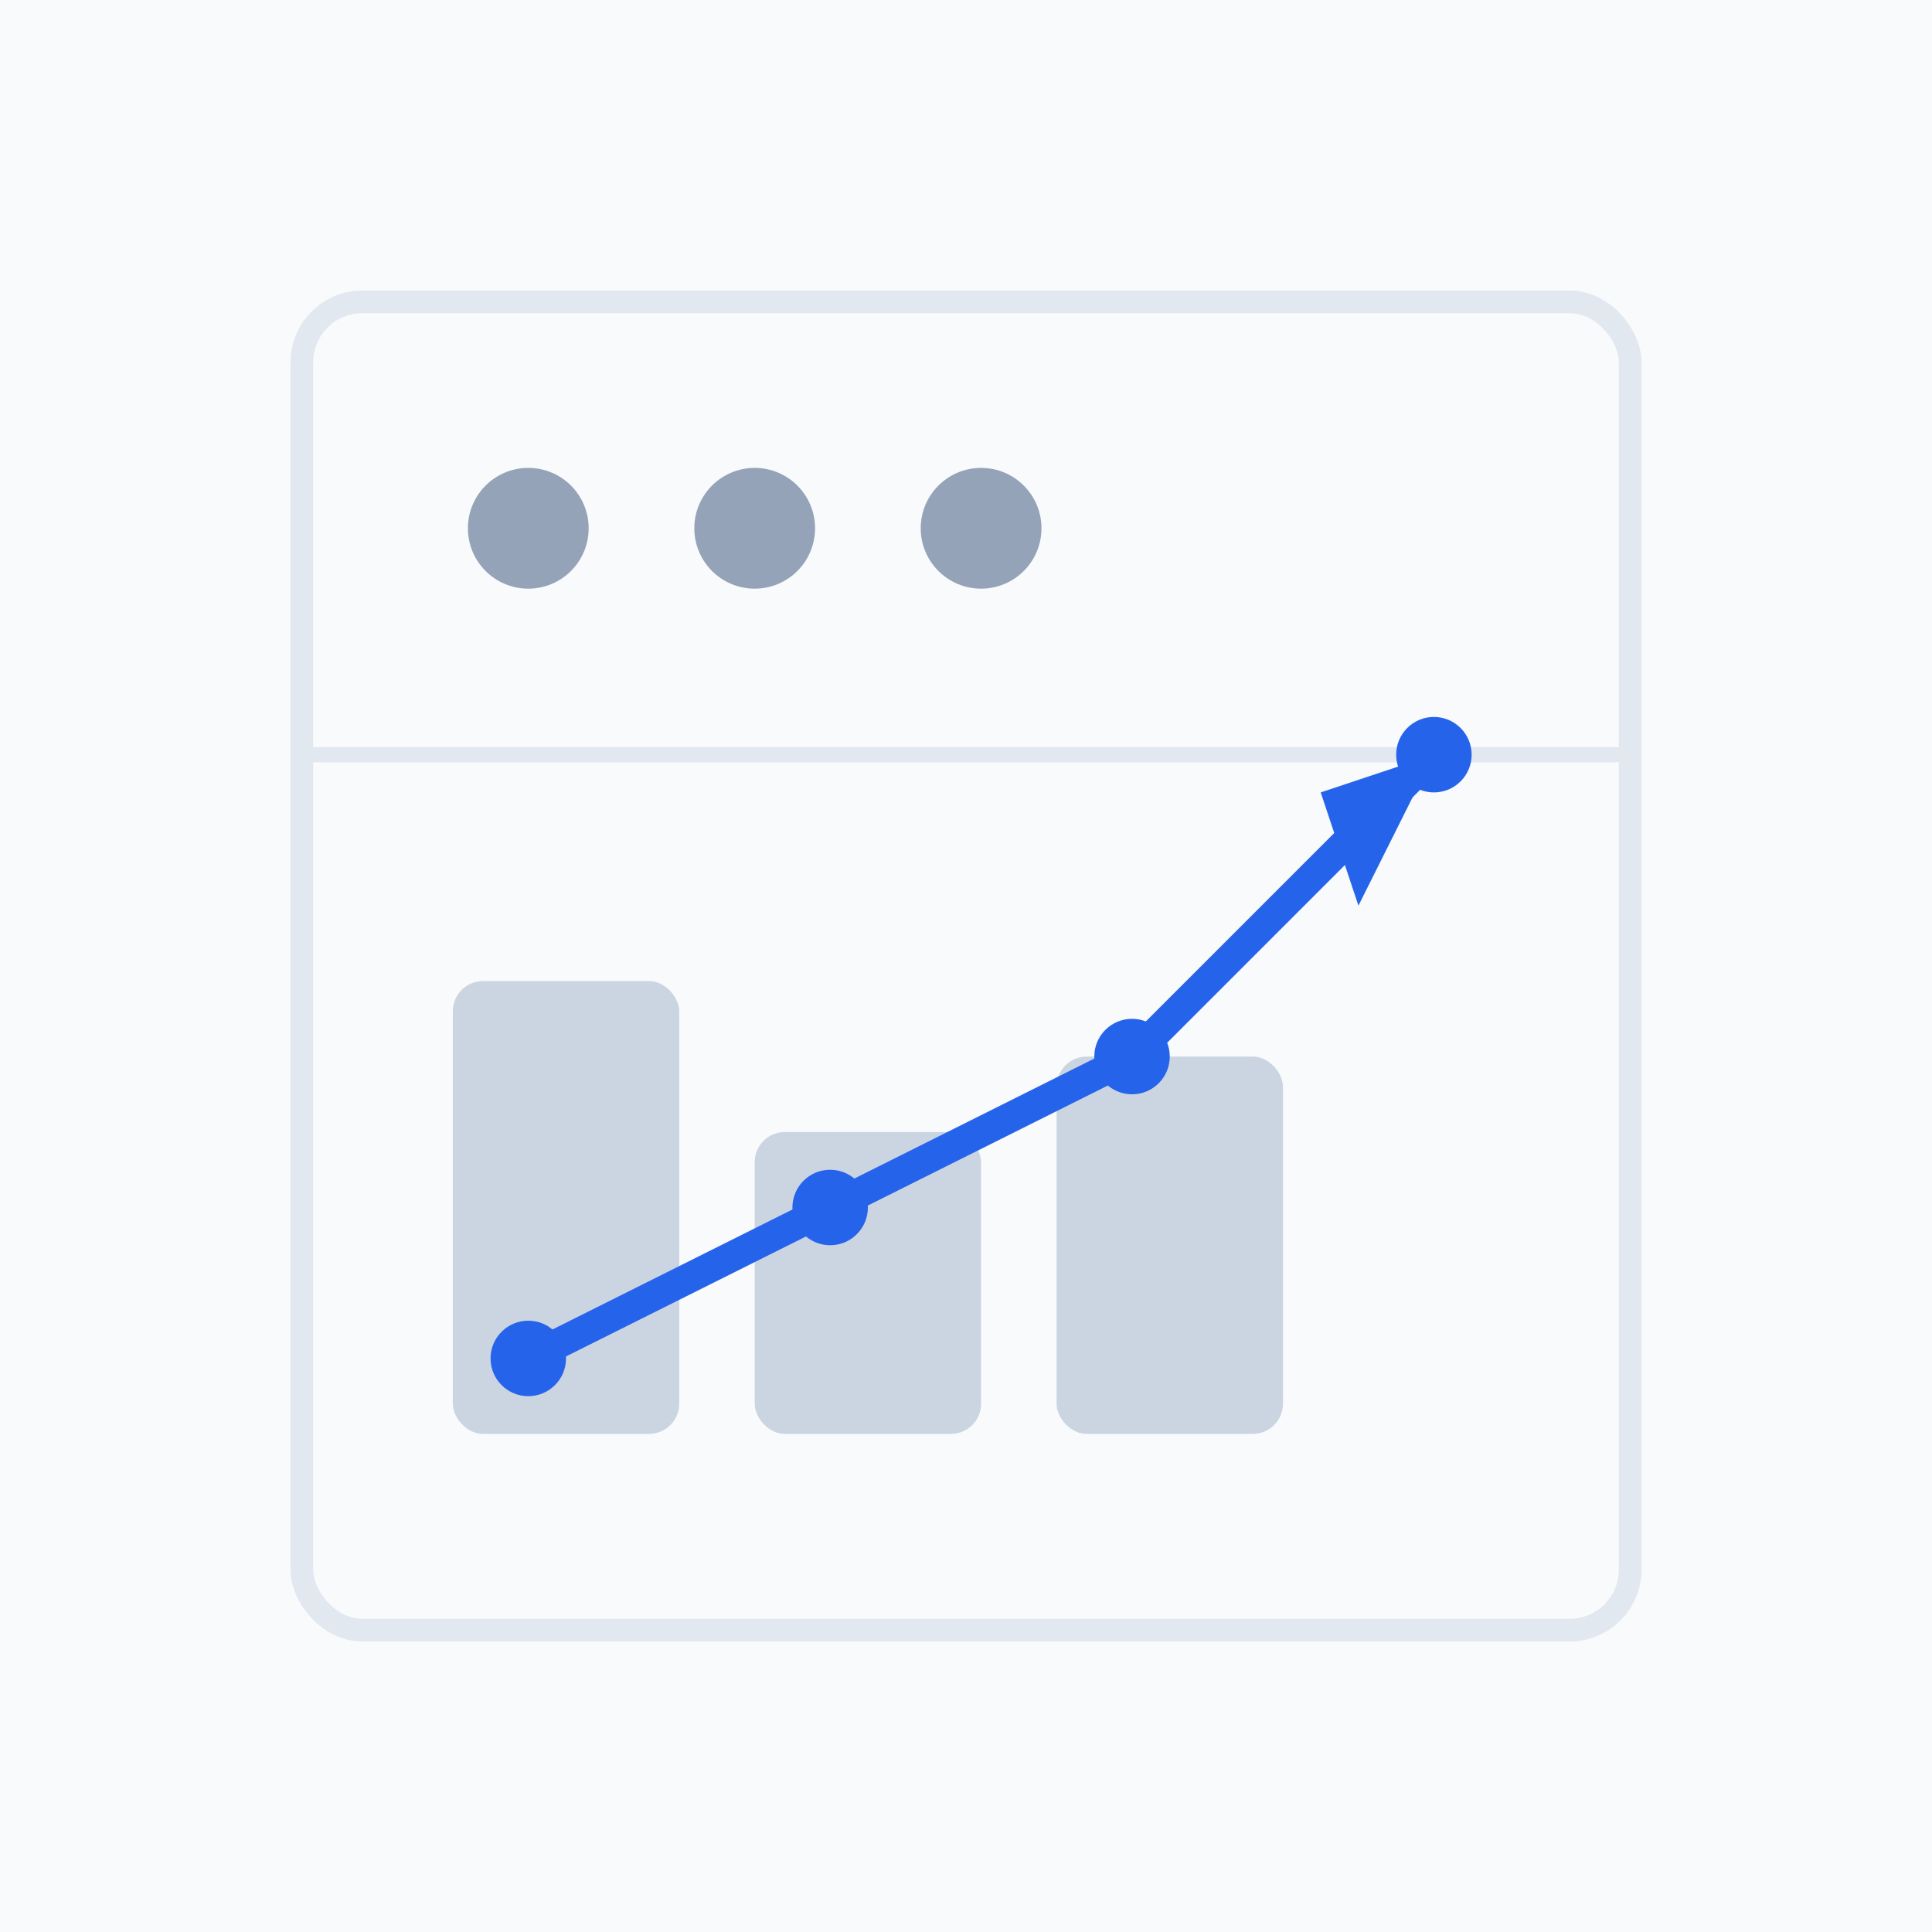 <svg xmlns="http://www.w3.org/2000/svg" viewBox="0 0 256 256">
  <rect width="256" height="256" fill="#f8fafc"/>
  <rect x="40" y="40" width="176" height="176" rx="8" fill="none" stroke="#e2e8f0" stroke-width="3"/>
  <line x1="40" y1="100" x2="216" y2="100" stroke="#e2e8f0" stroke-width="2"/>
  <circle cx="70" cy="70" r="8" fill="#94a3b8"/>
  <circle cx="100" cy="70" r="8" fill="#94a3b8"/>
  <circle cx="130" cy="70" r="8" fill="#94a3b8"/>
  <rect x="60" y="130" width="30" height="60" rx="4" fill="#cbd5e1"/>
  <rect x="100" y="150" width="30" height="40" rx="4" fill="#cbd5e1"/>
  <rect x="140" y="140" width="30" height="50" rx="4" fill="#cbd5e1"/>
  <polyline points="70,180 110,160 150,140 190,100" fill="none" stroke="#2563EB" stroke-width="4" stroke-linecap="round" stroke-linejoin="round"/>
  <circle cx="70" cy="180" r="5" fill="#2563EB"/>
  <circle cx="110" cy="160" r="5" fill="#2563EB"/>
  <circle cx="150" cy="140" r="5" fill="#2563EB"/>
  <circle cx="190" cy="100" r="5" fill="#2563EB"/>
  <path d="M190,100 L175,105 L180,120 Z" fill="#2563EB"/>
</svg>
